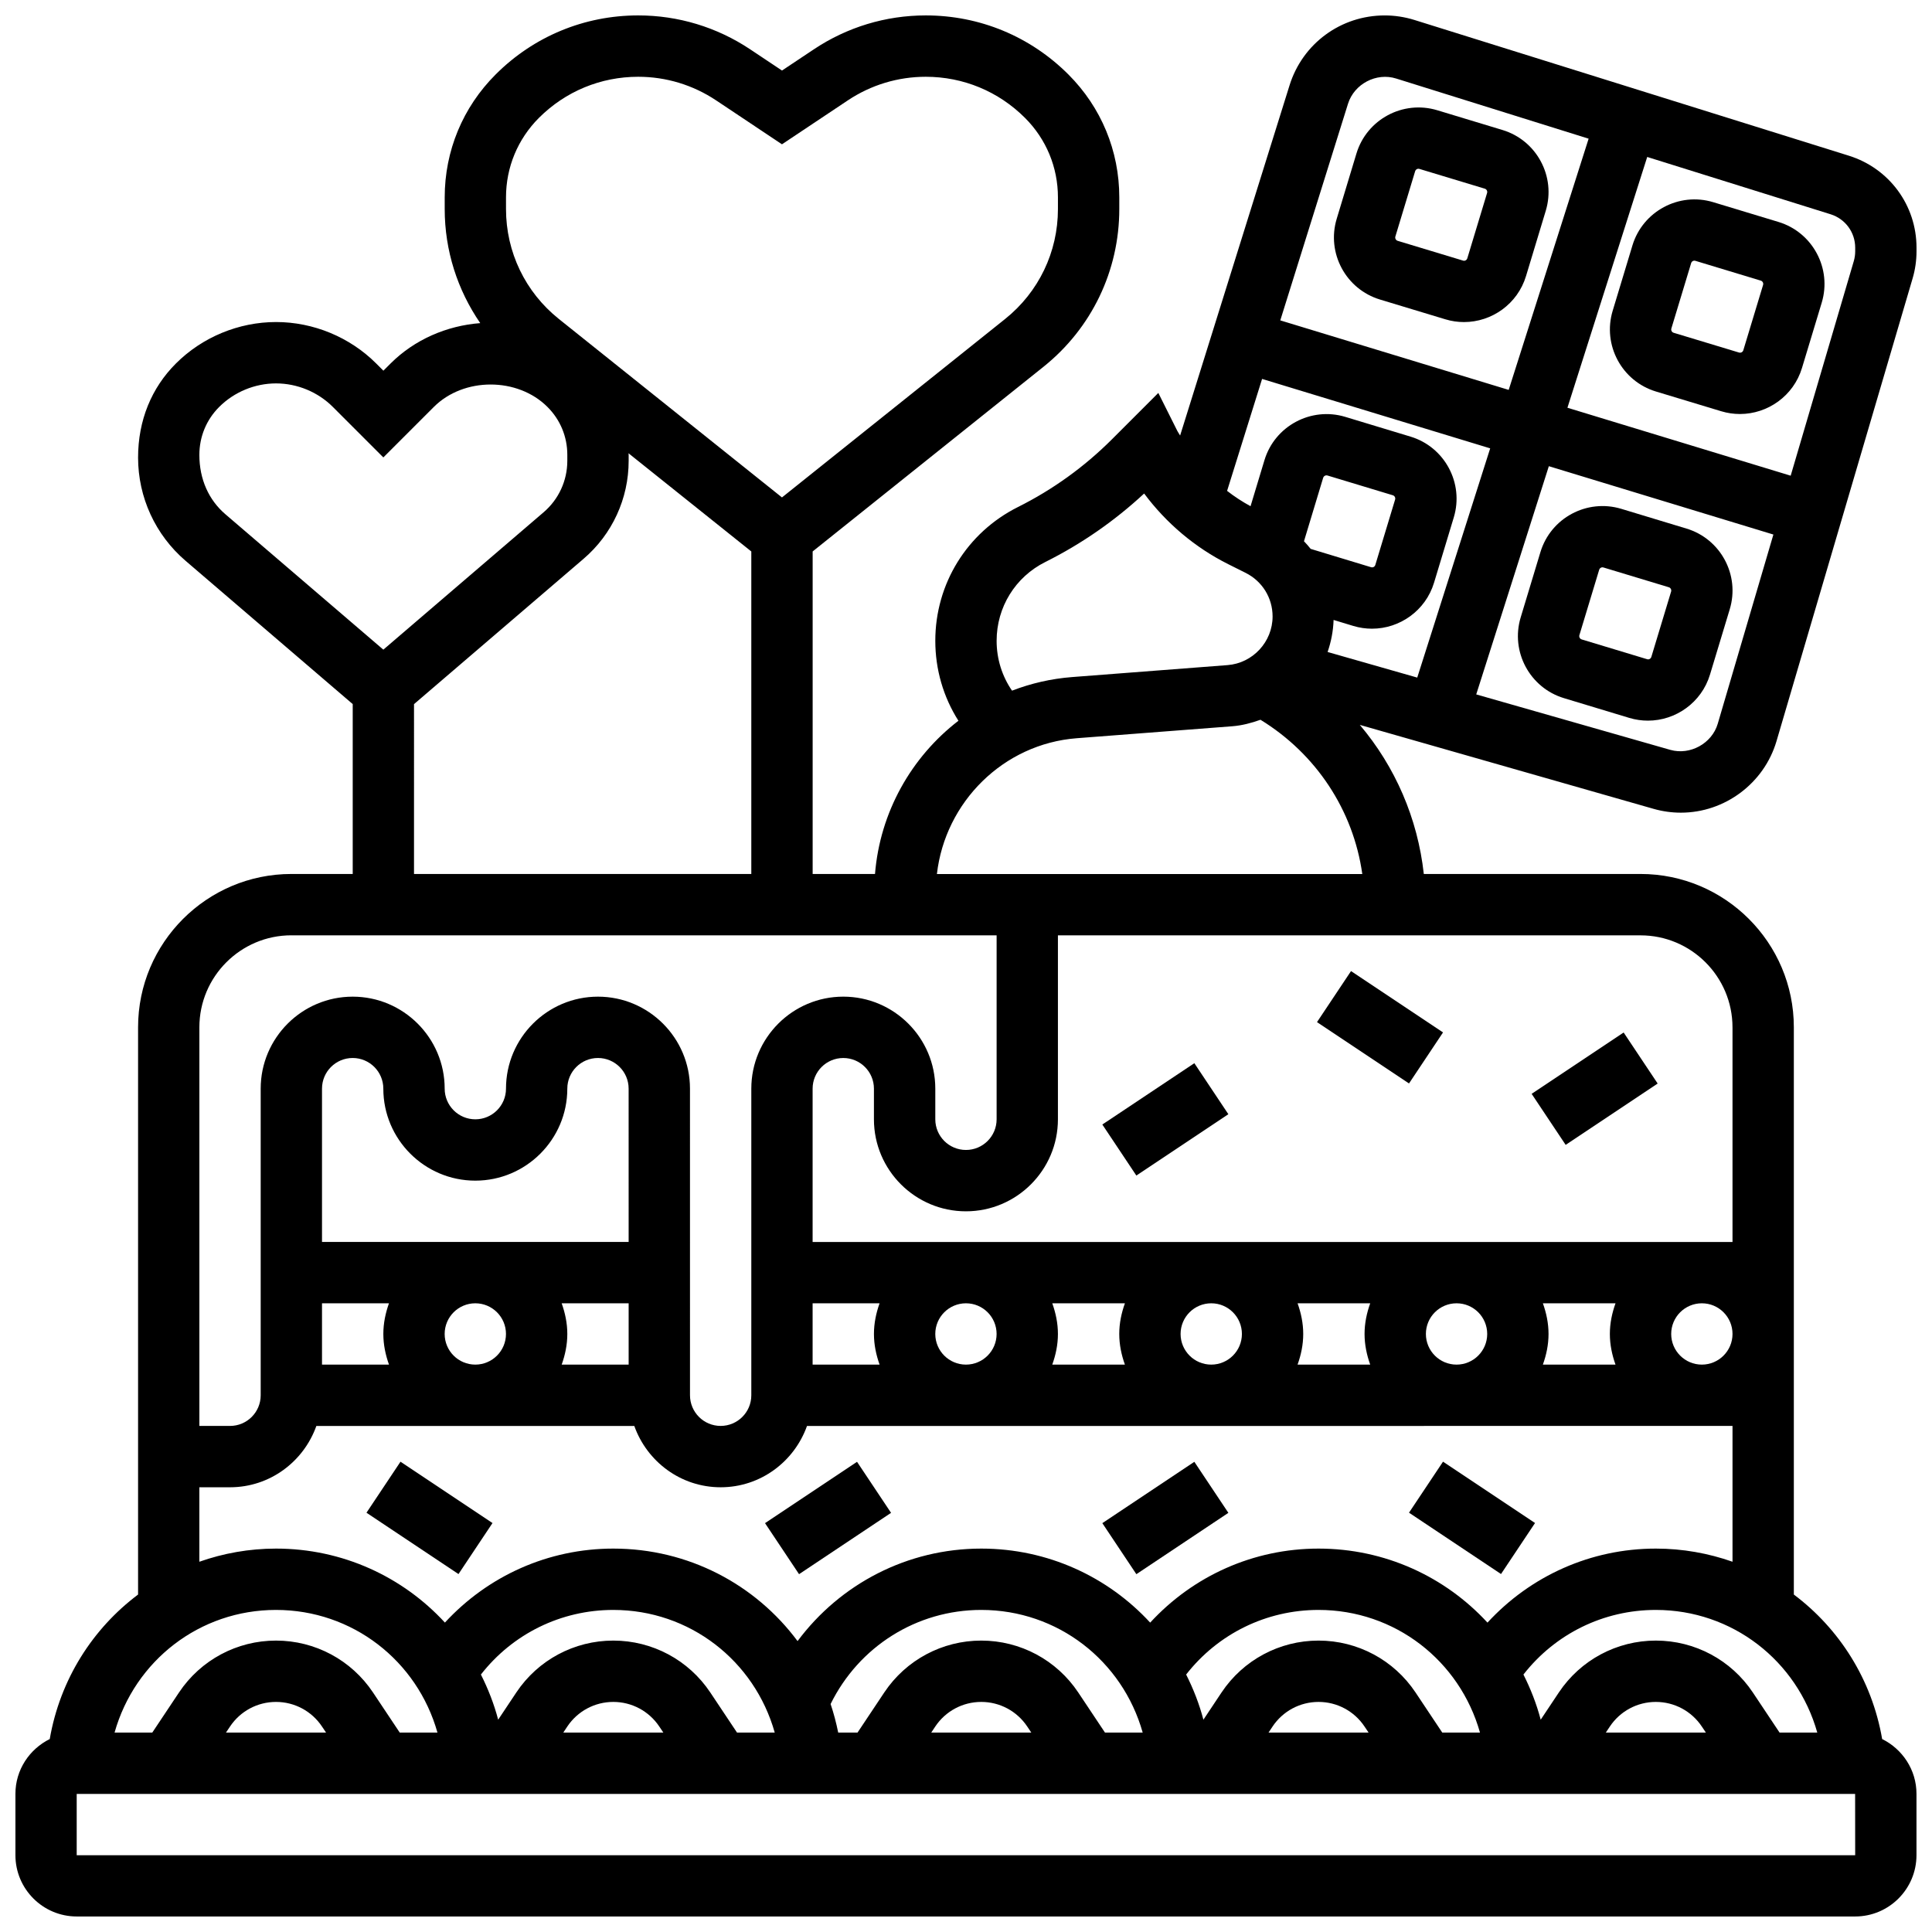 <?xml version="1.0" encoding="UTF-8"?>
<!-- Uploaded to: ICON Repo, www.iconrepo.com, Generator: ICON Repo Mixer Tools -->
<svg width="800px" height="800px" version="1.1" viewBox="144 144 512 512" xmlns="http://www.w3.org/2000/svg">
 <defs>
  <clipPath id="a">
   <path d="m148.09 148.09h503.81v503.81h-503.81z"/>
  </clipPath>
 </defs>
 <path d="m436.13 547.65 24.383-16.254 9.016 13.523-24.383 16.254z"/>
 <path d="m517.4 544.88 9.016-13.523 24.383 16.254-9.016 13.523z"/>
 <path d="m241.12 544.89 9.016-13.523 24.383 16.254-9.016 13.523z"/>
 <path d="m346.74 547.65 24.383-16.254 9.016 13.523-24.383 16.254z"/>
 <path d="m493.02 414.87 9.016-13.523 24.383 16.254-9.016 13.523z"/>
 <path d="m436.13 442.01 24.383-16.254 9.016 13.523-24.383 16.254z"/>
 <path d="m549.9 433.88 24.383-16.254 9.016 13.523-24.383 16.254z"/>
 <g clip-path="url(#a)">
  <path d="m582.21 358.35c2.363 0.676 4.801 1.016 7.242 1.016 11.637 0 22.062-7.793 25.344-18.965l36.062-122.61c0.691-2.34 1.039-4.769 1.039-7.207v-0.941c0-11.23-7.207-21.023-17.926-24.379l-115.13-35.973c-2.559-0.797-5.215-1.203-7.883-1.203-11.629 0-21.77 7.453-25.223 18.551l-28.992 92.781c-0.219-0.414-0.52-0.781-0.73-1.203l-5.047-10.086-12.285 12.285c-7.297 7.297-15.691 13.344-24.922 17.957-13.508 6.766-21.895 20.348-21.895 35.445 0 7.621 2.144 14.918 6.129 21.191-12.473 9.59-20.785 24.223-22.109 40.605h-16.523v-85.477l61.172-48.934c12.77-10.223 20.09-25.461 20.09-41.809v-3.106c0-12.293-4.785-23.852-13.48-32.543-10.094-10.102-23.527-15.66-37.805-15.66-10.598 0-20.844 3.106-29.652 8.98l-8.449 5.629-8.449-5.633c-8.809-5.871-19.066-8.977-29.652-8.977-14.277 0-27.703 5.559-37.793 15.66-8.703 8.691-13.492 20.25-13.492 32.543v3.113c0 10.984 3.371 21.43 9.418 30.23-8.898 0.676-17.453 4.387-23.785 10.719l-1.883 1.883-1.887-1.887c-6.988-6.996-16.664-11.004-26.555-11.004-9.891 0-19.566 4.008-26.555 11.004-6.453 6.453-10.012 15.043-10.012 24.922 0 10.523 4.582 20.492 12.578 27.344l44.305 37.98v45.02h-16.254c-22.402 0-40.629 18.227-40.629 40.629v150.33c-12.035 9.035-20.664 22.469-23.41 38.297-5.363 2.656-9.094 8.141-9.094 14.52v16.25c0 8.965 7.289 16.25 16.25 16.25h471.3c8.965 0 16.25-7.289 16.25-16.25v-16.25c0-6.379-3.731-11.863-9.094-14.52-2.742-15.82-11.371-29.262-23.406-38.297v-150.33c0-22.402-18.227-40.629-40.629-40.629h-57.434c-1.625-14.75-7.582-28.426-16.957-39.508zm-90.871-68.891c-0.551-0.707-1.152-1.375-1.77-2.023l5.078-16.797c0.156-0.488 0.633-0.766 1.152-0.625l17.309 5.234c0.488 0.145 0.754 0.668 0.609 1.145l-5.234 17.293c-0.145 0.496-0.617 0.789-1.152 0.625zm6.078 18.836 5.227 1.586c1.648 0.496 3.309 0.73 4.949 0.73 7.363 0 14.203-4.785 16.445-12.195l5.234-17.309c2.738-9.059-2.406-18.656-11.465-21.395l-17.309-5.242c-9.051-2.723-18.656 2.398-21.402 11.473l-3.688 12.207c-2.188-1.188-4.258-2.543-6.215-4.062l9.273-29.668 60.449 18.398-19.332 60.75-23.754-6.785c0.926-2.695 1.488-5.531 1.586-8.488zm101.8 27.516c-1.535 5.207-7.305 8.395-12.555 6.914l-51.445-14.699 19.242-60.48 59.508 18.113zm36.43-126.16v0.941c0 0.887-0.129 1.77-0.375 2.617l-16.723 56.855-59.164-18.008 21.145-66.461 48.602 15.188c3.898 1.227 6.516 4.789 6.516 8.867zm-134.41-38.16c1.648-5.258 7.508-8.336 12.758-6.68l51.008 15.941-21.184 66.574-60.531-18.422zm-80.211 121.44c9.574-4.785 18.355-10.879 26.184-18.145 5.844 7.852 13.504 14.336 22.281 18.723l4.617 2.309c4.402 2.203 7.141 6.629 7.141 11.555 0 6.711-5.242 12.367-11.93 12.887l-41.191 3.168c-5.582 0.43-10.93 1.676-15.934 3.602-2.648-3.859-4.078-8.418-4.078-13.203 0-8.906 4.941-16.918 12.91-20.895zm-142.93-96.633c0-7.957 3.098-15.422 8.719-21.055 7.027-7.027 16.375-10.898 26.312-10.898 7.371 0 14.504 2.16 20.641 6.25l17.461 11.645 17.461-11.645c6.137-4.086 13.273-6.25 20.641-6.25 9.938 0 19.273 3.867 26.305 10.898 5.633 5.625 8.727 13.098 8.727 21.055v3.113c0 11.383-5.102 21.996-13.992 29.117l-59.141 47.297-59.141-47.309c-8.891-7.117-13.992-17.723-13.992-29.113zm-81.262 68.234c0-4.793 1.859-9.297 5.25-12.684 3.965-3.969 9.461-6.242 15.066-6.242 5.606 0 11.102 2.273 15.066 6.242l13.375 13.375 13.375-13.375c7.922-7.93 22.199-7.93 30.121 0 3.398 3.387 5.258 7.887 5.258 12.684v1.594c0 5.242-2.285 10.207-6.266 13.617l-42.488 36.422-41.848-35.875c-4.391-3.758-6.91-9.234-6.91-15.758zm56.883 66.07 44.938-38.516c7.598-6.5 11.945-15.969 11.945-25.953v-1.594c0-0.145-0.039-0.277-0.039-0.422l32.543 26.027v85.477h-89.387zm-32.504 61.27h186.9v48.754c0 4.484-3.641 8.125-8.125 8.125s-8.125-3.641-8.125-8.125v-8.125c0-13.441-10.938-24.379-24.379-24.379s-24.379 10.938-24.379 24.379v81.258c0 4.484-3.641 8.125-8.125 8.125-4.484 0-8.125-3.641-8.125-8.125l-0.004-81.254c0-13.441-10.938-24.379-24.379-24.379s-24.379 10.938-24.379 24.379c0 4.484-3.641 8.125-8.125 8.125s-8.125-3.641-8.125-8.125c0-13.441-10.938-24.379-24.379-24.379-13.441 0-24.379 10.938-24.379 24.379v81.258c0 4.484-3.641 8.125-8.125 8.125h-8.125v-105.64c0-13.441 10.938-24.379 24.379-24.379zm381.92 105.64c0 4.484-3.641 8.125-8.125 8.125-4.484 0-8.125-3.641-8.125-8.125s3.641-8.125 8.125-8.125c4.484-0.004 8.125 3.637 8.125 8.125zm-31.008 8.125h-19.25c0.918-2.551 1.5-5.266 1.5-8.125s-0.586-5.574-1.496-8.125h19.25c-0.914 2.551-1.5 5.262-1.5 8.125 0 2.859 0.586 5.574 1.496 8.125zm-34-8.125c0 4.484-3.641 8.125-8.125 8.125s-8.125-3.641-8.125-8.125 3.641-8.125 8.125-8.125c4.484-0.004 8.125 3.637 8.125 8.125zm-31.008 8.125h-19.25c0.918-2.551 1.5-5.266 1.5-8.125s-0.586-5.574-1.496-8.125h19.25c-0.914 2.551-1.5 5.262-1.5 8.125 0 2.859 0.586 5.574 1.496 8.125zm-34-8.125c0 4.484-3.641 8.125-8.125 8.125-4.484 0-8.125-3.641-8.125-8.125s3.641-8.125 8.125-8.125c4.484-0.004 8.125 3.637 8.125 8.125zm-31.008 8.125h-19.25c0.918-2.551 1.5-5.266 1.5-8.125s-0.586-5.574-1.496-8.125h19.25c-0.914 2.551-1.5 5.262-1.5 8.125 0 2.859 0.586 5.574 1.496 8.125zm-34-8.125c0 4.484-3.641 8.125-8.125 8.125s-8.125-3.641-8.125-8.125 3.641-8.125 8.125-8.125c4.484-0.004 8.125 3.637 8.125 8.125zm-31.008 8.125h-17.75v-16.25h17.746c-0.906 2.551-1.492 5.262-1.492 8.125 0 2.859 0.586 5.574 1.496 8.125zm-66.504 0h-17.746c0.91-2.551 1.492-5.266 1.492-8.125s-0.586-5.574-1.496-8.125l17.75-0.004zm0-32.504h-81.262v-40.629c0-4.484 3.641-8.125 8.125-8.125 4.484 0 8.125 3.641 8.125 8.125 0 13.441 10.938 24.379 24.379 24.379 13.441 0 24.379-10.938 24.379-24.379 0-4.484 3.641-8.125 8.125-8.125s8.125 3.641 8.125 8.125zm-81.262 16.25h17.746c-0.906 2.555-1.492 5.266-1.492 8.129 0 2.859 0.586 5.574 1.496 8.125h-17.75zm32.504 8.129c0-4.484 3.641-8.125 8.125-8.125s8.125 3.641 8.125 8.125-3.641 8.125-8.125 8.125-8.125-3.641-8.125-8.125zm363.76 105.64h-9.996l-7.078-10.621c-5.746-8.613-15.359-13.758-25.711-13.758-10.352 0-19.965 5.144-25.711 13.758l-4.801 7.207c-1.105-4.211-2.672-8.191-4.574-11.969 8.418-10.777 21.207-17.121 35.086-17.121 20.234 0 37.414 13.441 42.785 32.504zm-29.523 0h-26.516l1.066-1.602c2.723-4.086 7.281-6.523 12.188-6.523s9.465 2.438 12.188 6.523zm-59.863 0h-9.996l-7.078-10.621c-5.742-8.613-15.355-13.758-25.711-13.758-10.352 0-19.965 5.144-25.711 13.758l-4.801 7.207c-1.105-4.211-2.672-8.191-4.574-11.969 8.418-10.777 21.207-17.121 35.086-17.121 20.234 0 37.414 13.441 42.785 32.504zm-29.523 0h-26.516l1.066-1.602c2.723-4.086 7.281-6.523 12.188-6.523s9.465 2.438 12.188 6.523zm-59.863 0h-9.996l-7.078-10.621c-5.742-8.613-15.355-13.758-25.707-13.758s-19.965 5.144-25.711 13.758l-7.078 10.621h-5.121c-0.527-2.594-1.188-5.121-2.016-7.566 7.484-15.203 22.777-24.938 39.926-24.938 20.234 0 37.41 13.441 42.781 32.504zm-29.52 0h-26.516l1.062-1.602c2.723-4.086 7.281-6.523 12.191-6.523 4.906 0 9.465 2.438 12.188 6.523zm-67.992 0h-9.996l-7.078-10.621c-5.742-8.613-15.355-13.758-25.707-13.758-10.352 0-19.965 5.144-25.711 13.758l-4.801 7.207c-1.105-4.211-2.672-8.191-4.574-11.969 8.414-10.777 21.207-17.121 35.086-17.121 20.234 0 37.41 13.441 42.781 32.504zm-29.52 0h-26.516l1.062-1.602c2.723-4.086 7.281-6.523 12.191-6.523 4.906 0 9.465 2.438 12.188 6.523zm-59.863 0h-9.996l-7.078-10.621c-5.746-8.613-15.359-13.758-25.711-13.758-10.352 0-19.965 5.144-25.711 13.758l-7.078 10.621h-9.996c5.371-19.062 22.551-32.504 42.781-32.504 20.238 0 37.418 13.441 42.789 32.504zm-29.523 0h-26.523l1.074-1.602c2.723-4.086 7.281-6.523 12.188-6.523s9.465 2.438 12.188 6.523zm-66.082 32.504v-16.25h471.3l0.016 16.25zm418.49-81.262c-17.242 0-33.211 7.231-44.621 19.617-11.18-12.141-27.148-19.617-44.766-19.617-17.242 0-33.211 7.231-44.621 19.617-11.18-12.141-27.145-19.617-44.762-19.617-19.574 0-37.379 9.344-48.684 24.516-11.156-15.016-28.945-24.516-48.828-24.516-17.25 0-33.219 7.231-44.629 19.609-11.172-12.141-27.141-19.609-44.758-19.609-7.109 0-13.945 1.242-20.316 3.484v-19.734h8.125c10.578 0 19.52-6.816 22.883-16.25h84.258c3.363 9.434 12.301 16.25 22.883 16.25 10.578 0 19.52-6.816 22.883-16.25l245.27-0.004v35.988c-6.371-2.238-13.207-3.484-20.316-3.484zm20.316-138.14v56.883h-243.78v-40.629c0-4.484 3.641-8.125 8.125-8.125 4.484 0 8.125 3.641 8.125 8.125v8.125c0 13.441 10.938 24.379 24.379 24.379s24.379-10.938 24.379-24.379v-48.754h154.39c13.441-0.004 24.379 10.934 24.379 24.375zm-210.84-40.629c2.18-19.047 17.586-34.496 37.07-35.988l41.191-3.168c2.625-0.203 5.102-0.871 7.484-1.723 14.723 9.02 24.598 23.945 26.984 40.883z"/>
 </g>
 <path d="m509.71 223.38 17.309 5.234c1.648 0.504 3.309 0.738 4.949 0.738 7.363 0 14.203-4.785 16.445-12.195l5.234-17.309c2.738-9.059-2.406-18.656-11.465-21.395l-17.309-5.242c-9.059-2.723-18.656 2.398-21.402 11.473l-5.234 17.309c-2.731 9.055 2.414 18.648 11.473 21.387zm9.312-33.988c0.156-0.496 0.633-0.781 1.152-0.625l17.309 5.234c0.488 0.145 0.754 0.668 0.609 1.145l-5.234 17.293c-0.145 0.496-0.656 0.789-1.152 0.617l-17.309-5.234c-0.488-0.145-0.754-0.668-0.609-1.145z"/>
 <path d="m576.61 209.05-5.234 17.309c-2.738 9.059 2.406 18.656 11.465 21.395l17.309 5.234c1.648 0.496 3.309 0.73 4.949 0.73 7.363 0 14.203-4.785 16.445-12.195l5.234-17.309c2.738-9.059-2.406-18.656-11.465-21.395l-17.309-5.242c-9.043-2.731-18.648 2.402-21.395 11.473zm34.016 9.32c0.488 0.145 0.754 0.668 0.609 1.145l-5.234 17.293c-0.145 0.496-0.656 0.773-1.152 0.617l-17.309-5.234c-0.488-0.145-0.754-0.668-0.609-1.145l5.234-17.293c0.145-0.496 0.617-0.781 1.152-0.625z"/>
 <path d="m590.94 284.08-17.309-5.242c-9.059-2.715-18.656 2.398-21.402 11.473l-5.234 17.309c-2.738 9.059 2.406 18.656 11.465 21.395l17.309 5.234c1.648 0.496 3.309 0.73 4.949 0.73 7.363 0 14.203-4.785 16.445-12.195l5.234-17.309c2.75-9.059-2.394-18.656-11.457-21.395zm-9.312 33.992c-0.145 0.496-0.656 0.789-1.152 0.617l-17.309-5.234c-0.488-0.145-0.754-0.668-0.609-1.145l5.234-17.293c0.145-0.496 0.633-0.781 1.152-0.625l17.309 5.234c0.488 0.145 0.754 0.668 0.609 1.145z"/>
</svg>